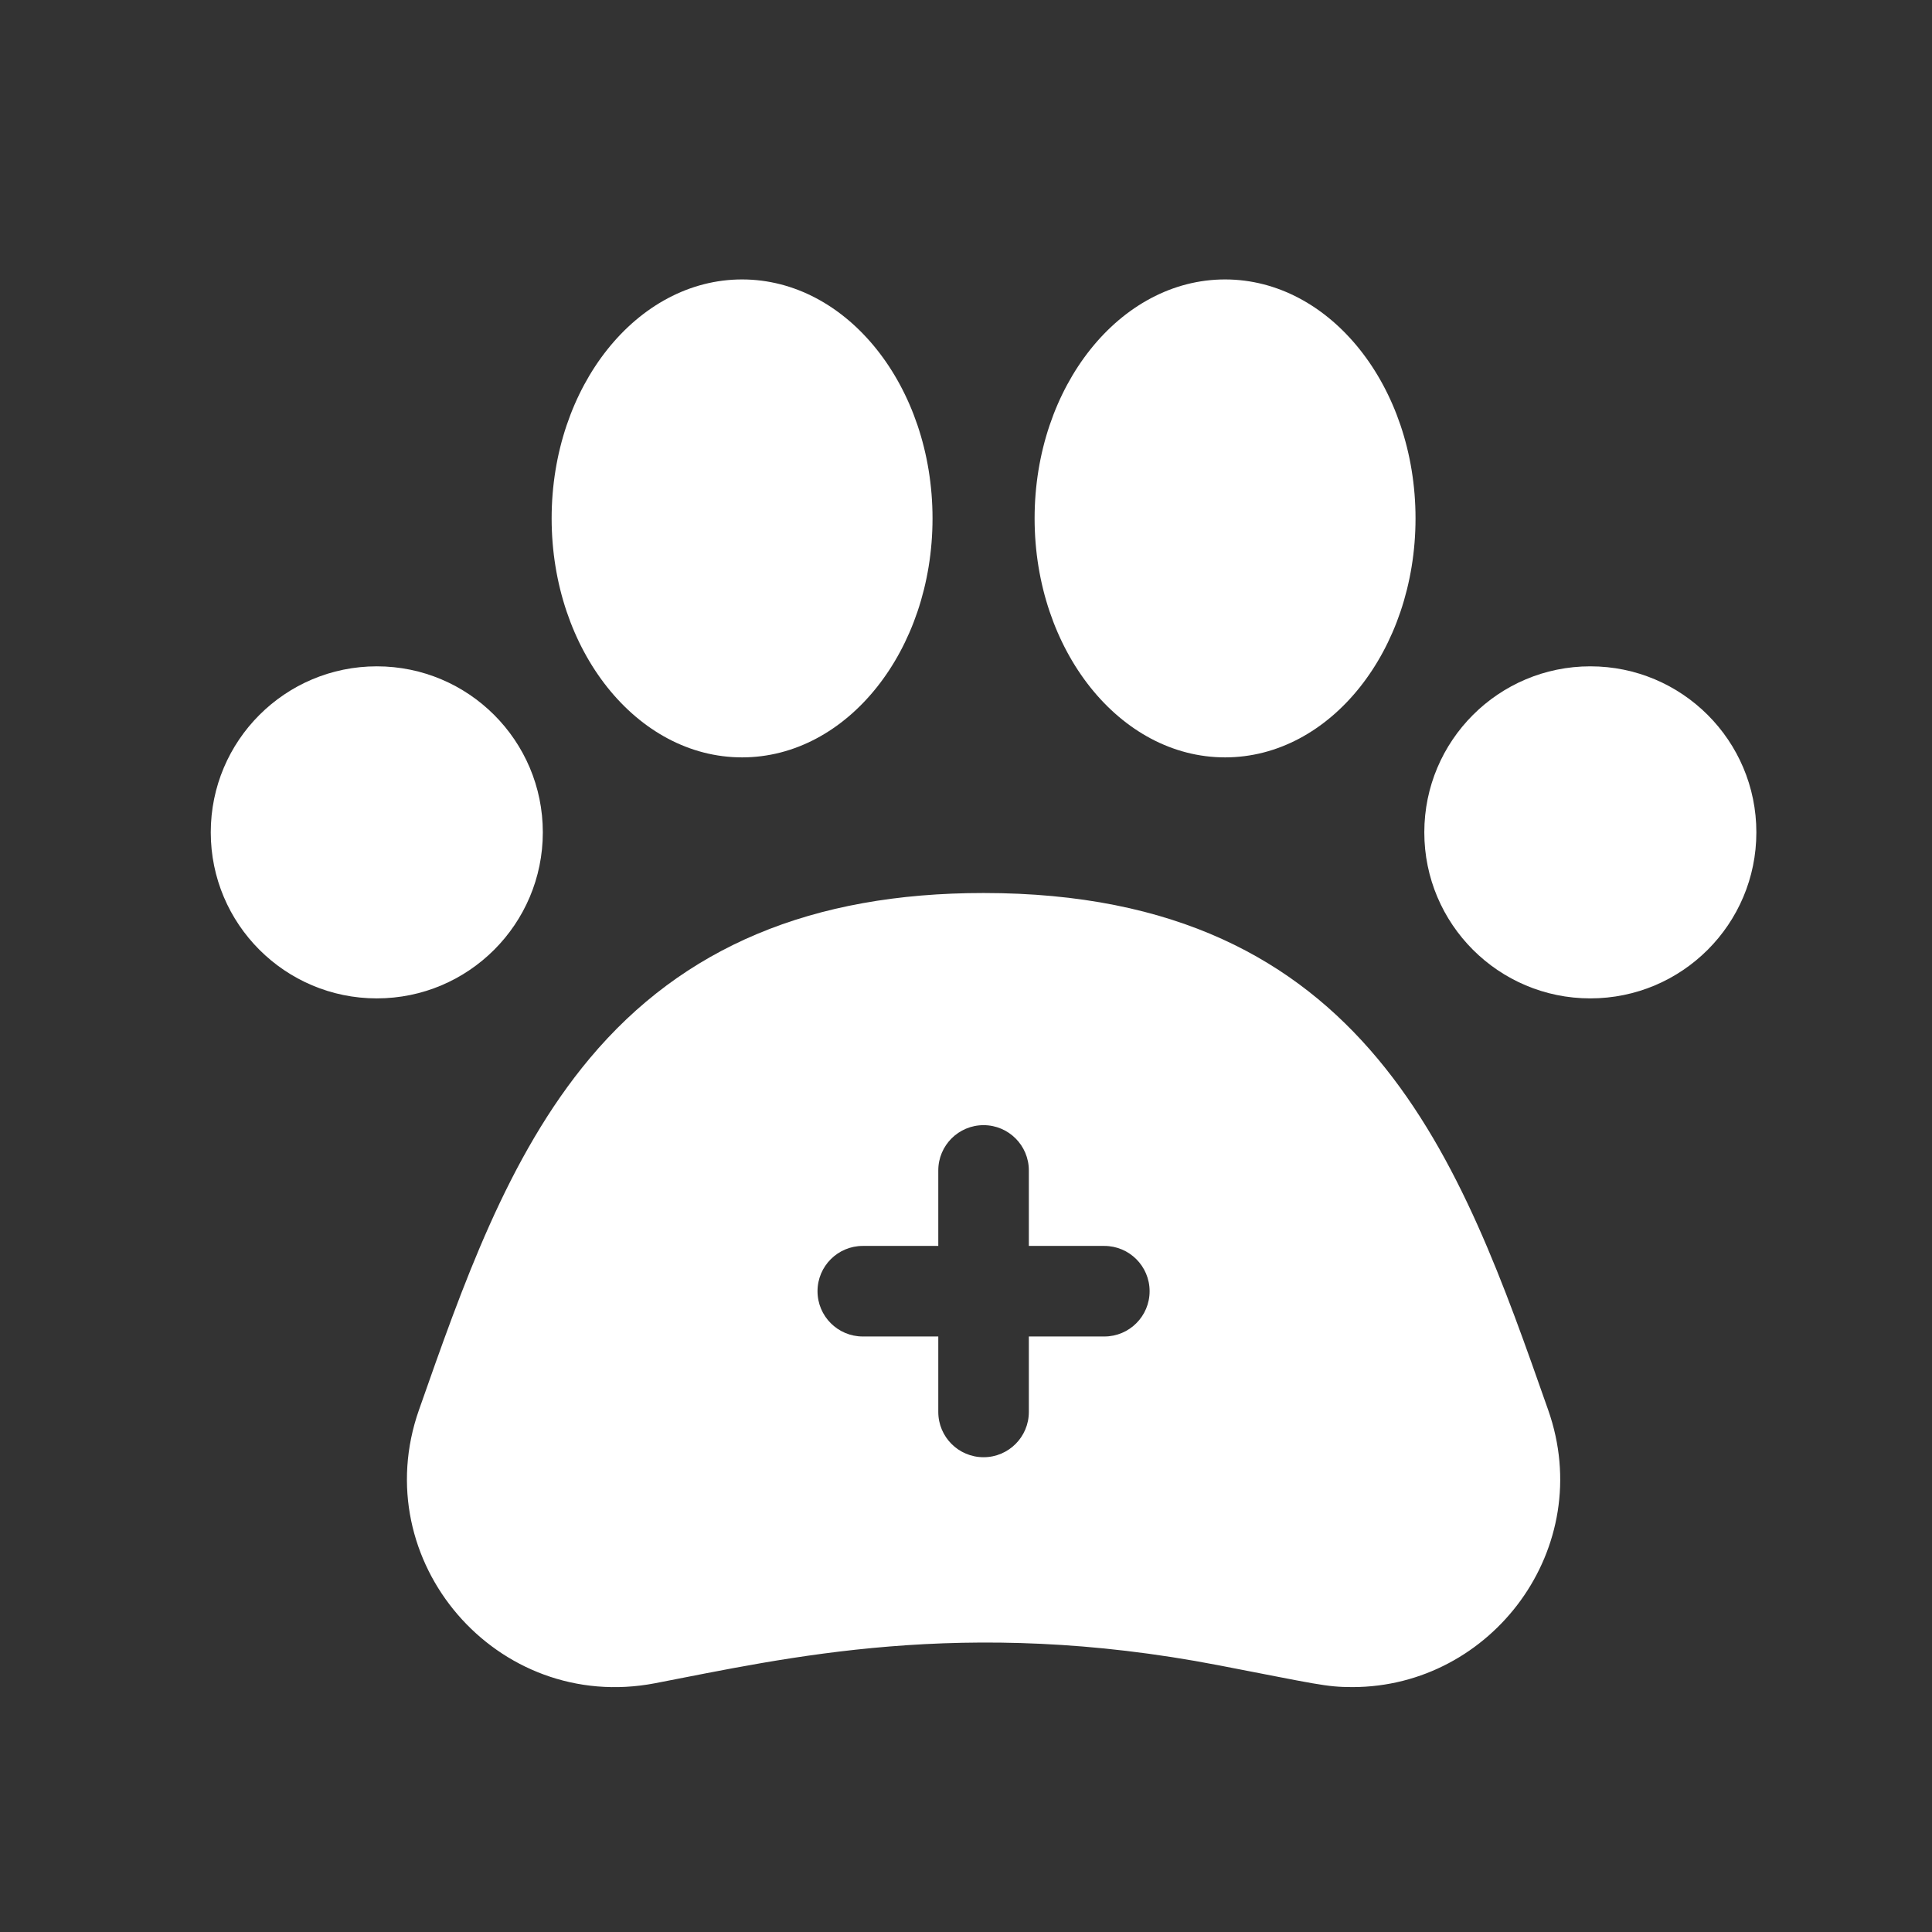 <svg width="55" height="55" viewBox="0 0 55 55" fill="none" xmlns="http://www.w3.org/2000/svg">
<rect x="0" y="0" width="55" height="55" fill="#333333" stroke="none"/>
<path d="M34.875 21.561C37.869 21.561 40.297 18.515 40.297 14.758C40.297 11.001 37.869 7.955 34.875 7.955C31.881 7.955 29.453 11.001 29.453 14.758C29.453 18.515 31.881 21.561 34.875 21.561Z" fill="white"/>
<path d="M21.125 21.561C24.119 21.561 26.547 18.515 26.547 14.758C26.547 11.001 24.119 7.955 21.125 7.955C18.131 7.955 15.704 11.001 15.704 14.758C15.704 18.515 18.131 21.561 21.125 21.561Z" fill="white"/>
<path d="M10.727 28.422C13.337 28.422 15.453 26.306 15.453 23.695C15.453 21.085 13.337 18.969 10.727 18.969C8.116 18.969 6 21.085 6 23.695C6 26.306 8.116 28.422 10.727 28.422Z" fill="white"/>
<path d="M45.273 28.422C47.884 28.422 50 26.306 50 23.695C50 21.085 47.884 18.969 45.273 18.969C42.663 18.969 40.547 21.085 40.547 23.695C40.547 26.306 42.663 28.422 45.273 28.422Z" fill="white"/>
<path d="M28 25.422C23.11 25.422 19.443 26.961 16.79 30.127C14.439 32.932 13.163 36.623 11.928 40.135C10.411 44.438 14.143 48.784 18.65 47.918C22.347 47.207 27.425 46.009 34.682 47.405C37.479 47.943 37.739 48.028 38.499 48.028C42.472 48.028 45.457 44.063 44.072 40.135C41.602 33.11 38.97 25.422 28 25.422ZM31.438 38.047H29.289V40.195C29.289 40.907 28.712 41.484 28 41.484C27.288 41.484 26.711 40.907 26.711 40.195V38.047H24.562C23.851 38.047 23.273 37.47 23.273 36.758C23.273 36.046 23.851 35.469 24.562 35.469H26.711V33.32C26.711 32.608 27.288 32.031 28 32.031C28.712 32.031 29.289 32.608 29.289 33.32V35.469H31.438C32.149 35.469 32.727 36.046 32.727 36.758C32.727 37.47 32.149 38.047 31.438 38.047Z" fill="white"/>
</svg>
